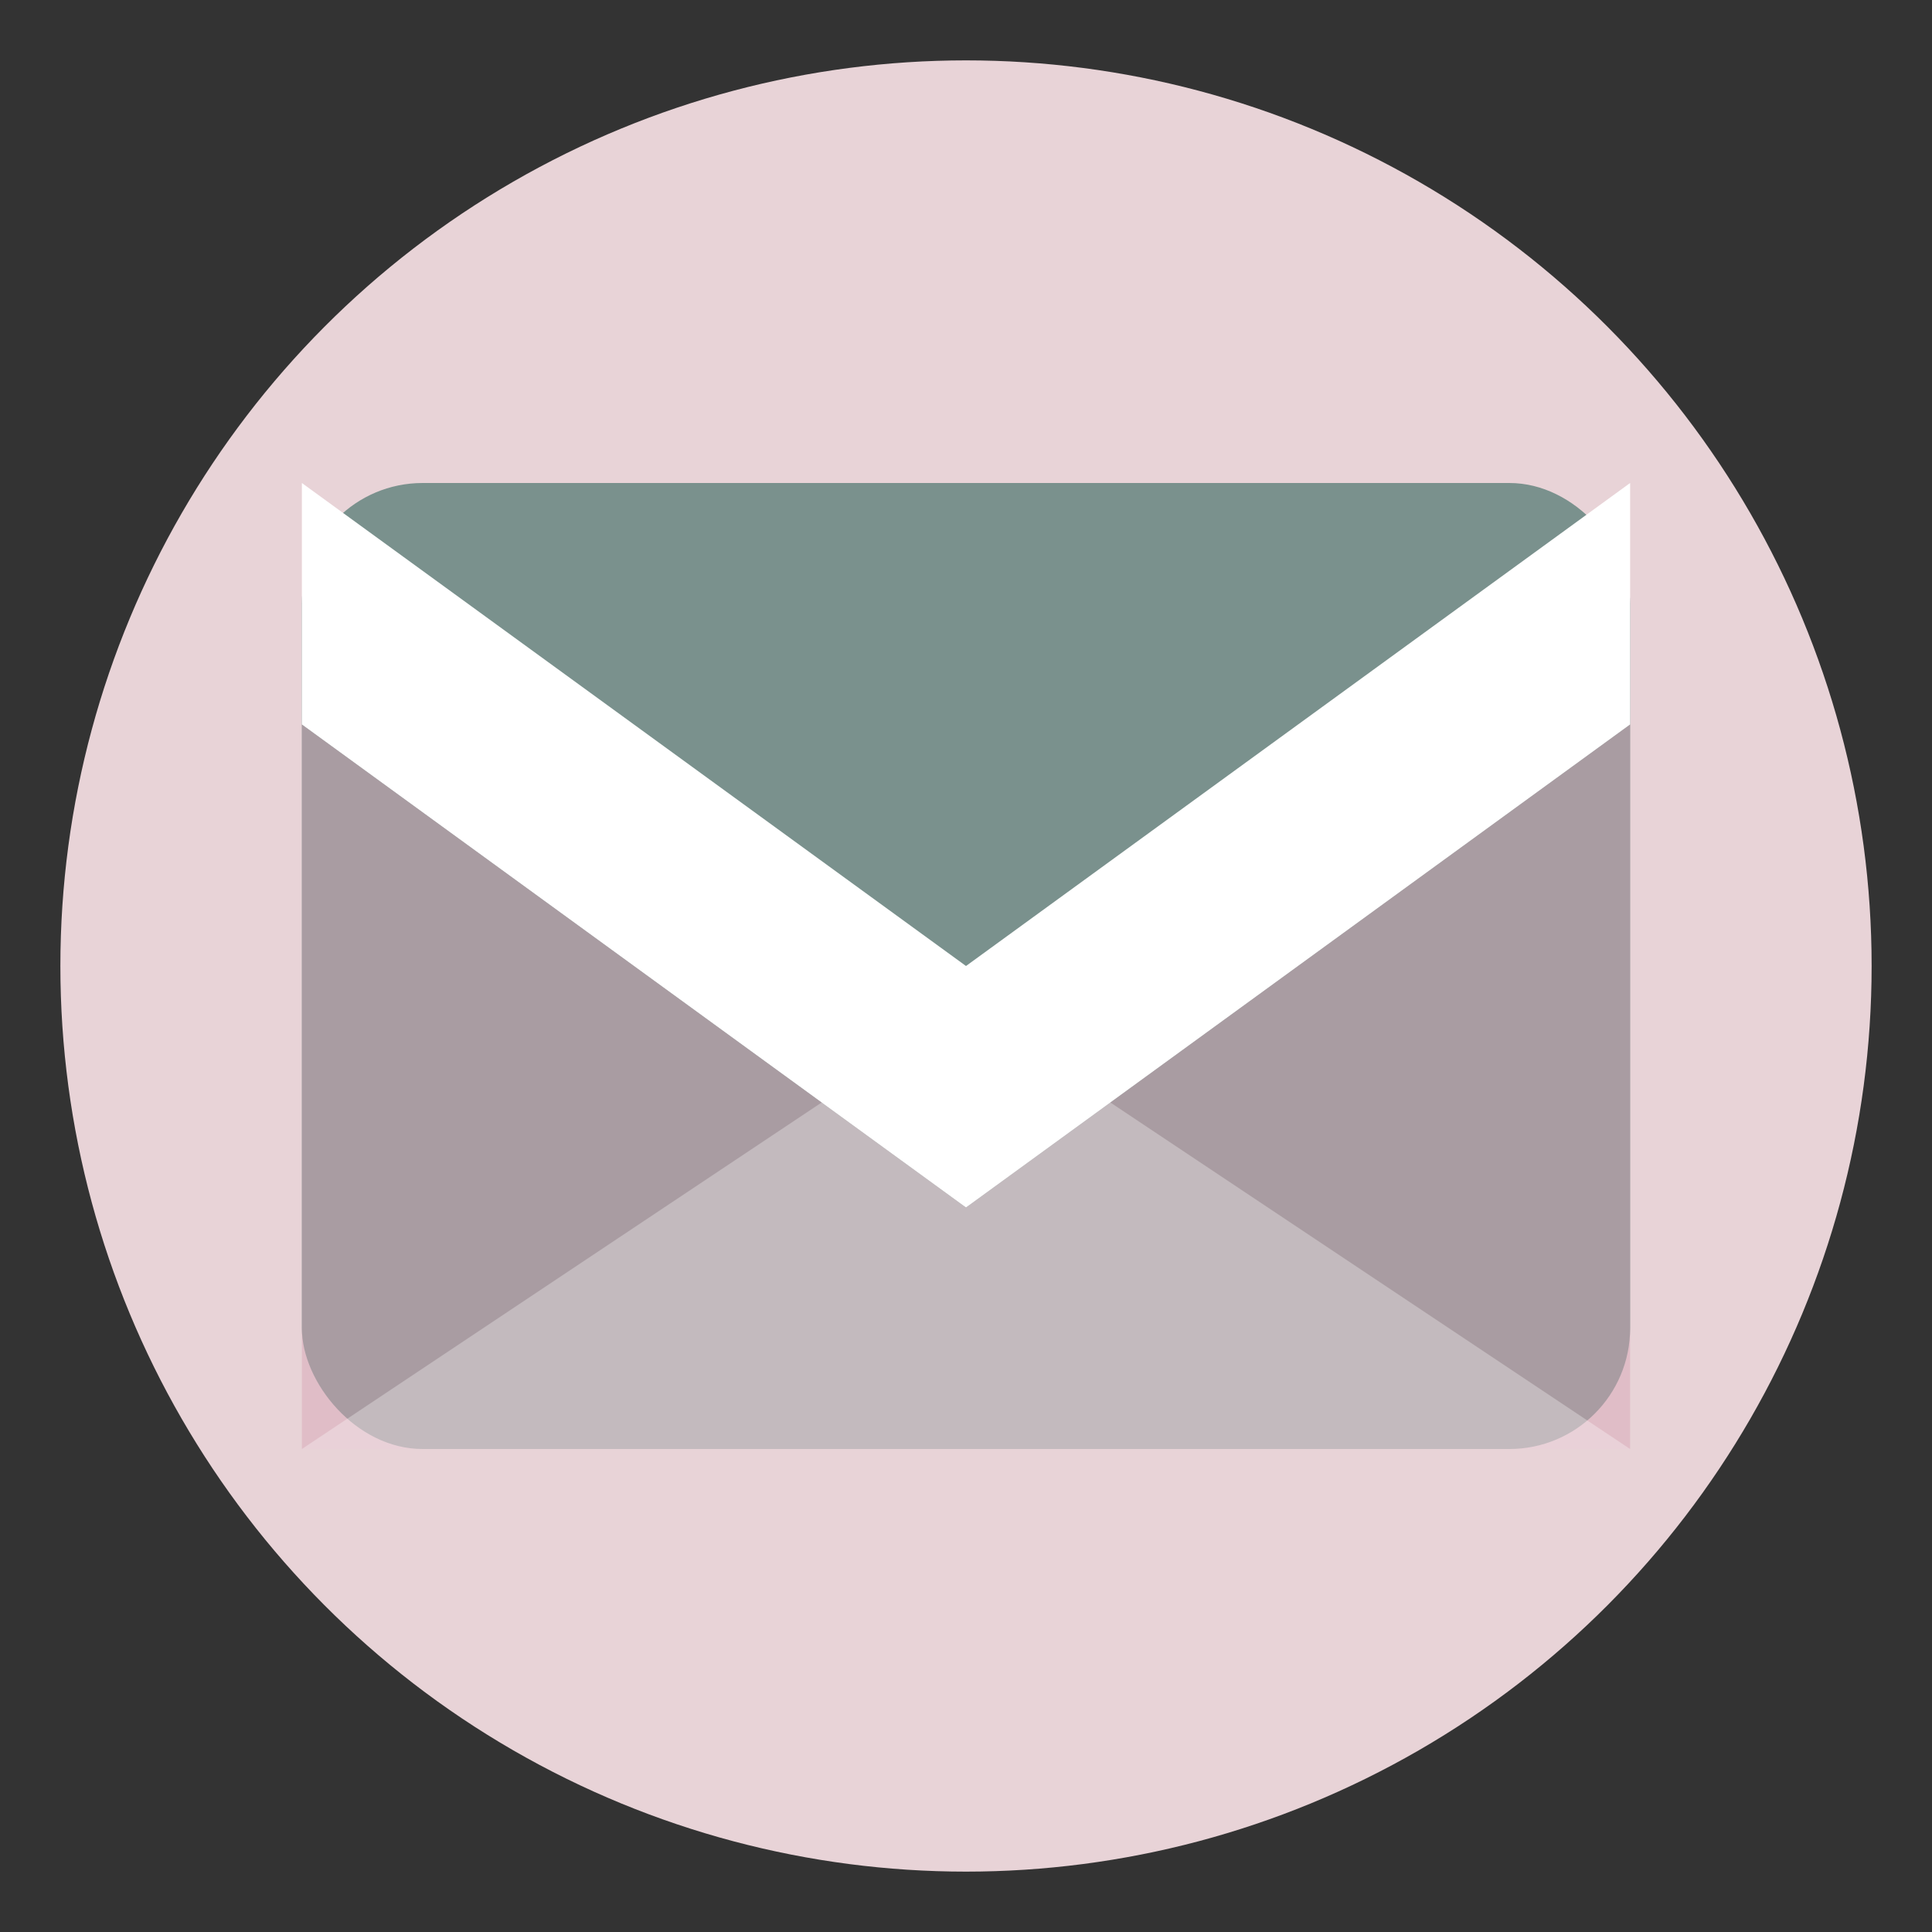 <svg xmlns="http://www.w3.org/2000/svg" viewBox="0 0 64 64" width="64" height="64">
  <rect x="0" y="0" width="64" height="64" fill="#333333" stroke="none"/>
  <style>
    .primary { fill: #d8a9b9; }
    .secondary { fill: #7a918d; }
    .accent { fill: #e8d3d7; }
  </style>
  
  <!-- Background circle -->
  <circle class="accent" cx="32" cy="32" r="30" />
  
  <!-- Contact/envelope icon -->
  <g transform="translate(10, 16)">
    <!-- Envelope -->
    <rect class="secondary" x="0" y="0" width="44" height="32" rx="4" ry="4" />
    
    <!-- Envelope flap -->
    <path fill="#ffffff" d="M0,0 L22,16 L44,0 L44,8 L22,24 L0,8 Z" />
    
    <!-- Envelope body -->
    <path class="primary" d="M0,8 L22,24 L44,8 L44,32 L0,32 Z" opacity="0.5" />
    
    <!-- Envelope highlight -->
    <path fill="#ffffff" d="M0,32 L18,20 L22,24 L26,20 L44,32" opacity="0.3" />
  </g>
</svg>
